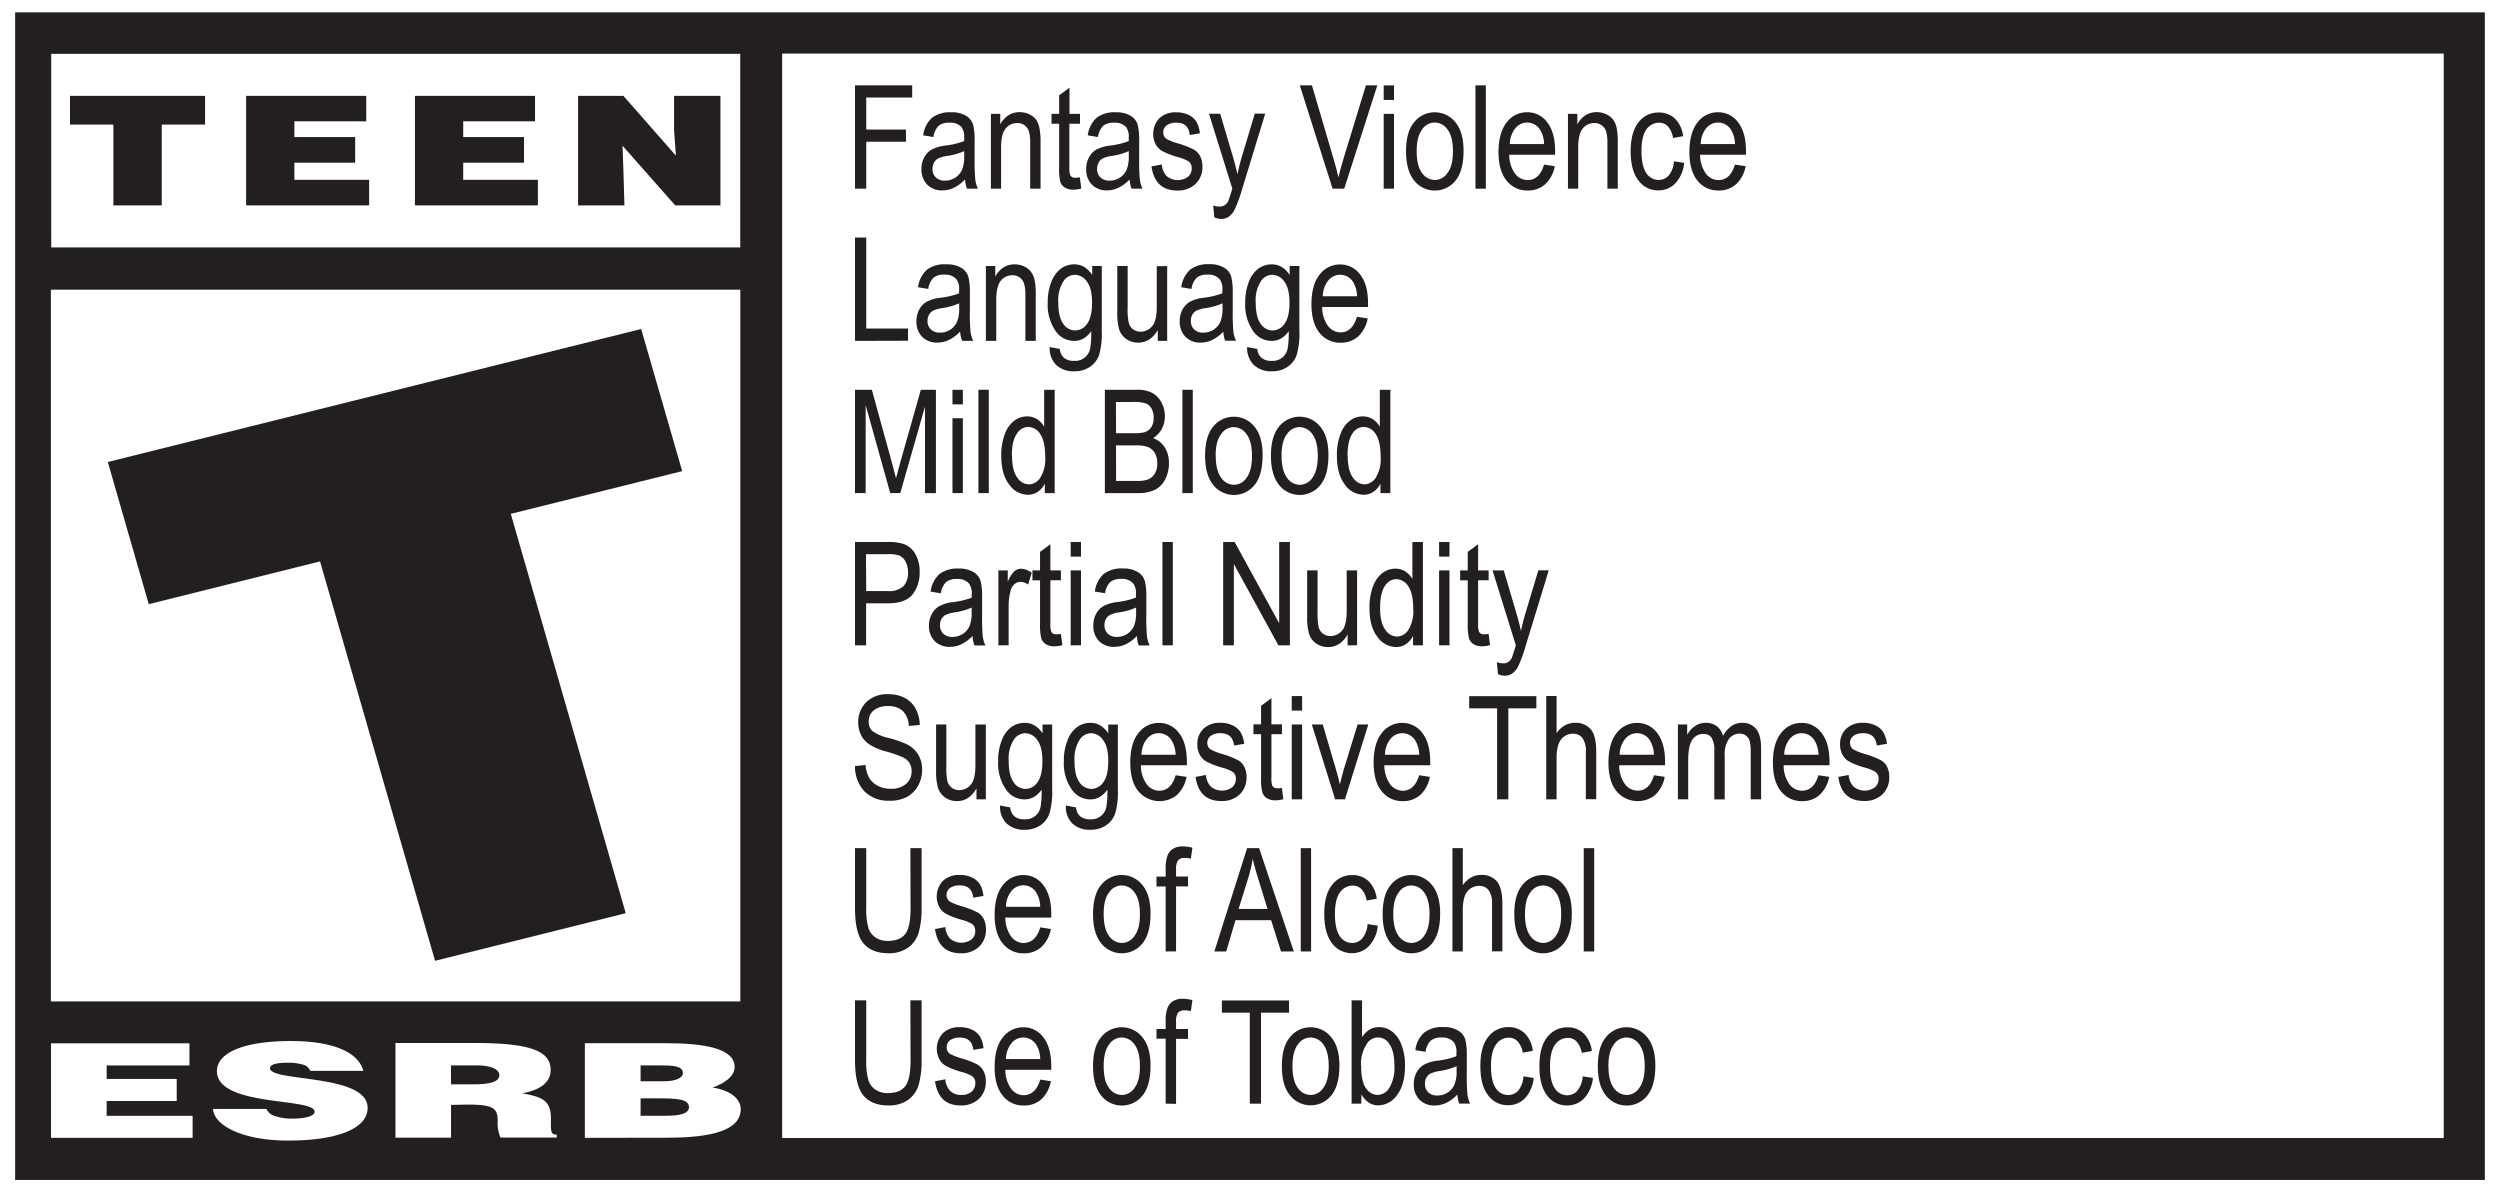 <svg id="Layer_1" data-name="Layer 1" xmlns="http://www.w3.org/2000/svg" viewBox="0 0 686.87 327.81"><rect x="0" y="0" width="686.87" height="327.81" fill="#808080" stroke="none"/><defs><style>.cls-1{fill:#fff;}.cls-2{fill:#231f20;}</style></defs><title>la-mulana</title><polygon class="cls-1" points="686.43 0 682.49 0 3.95 0 0 0 0 3.52 0 324.31 0 327.81 3.95 327.81 686.87 327.81 686.87 0 686.43 0"/><path class="cls-2" d="M682.7,3.68V324.47H4.16V3.68H682.7" transform="translate(0 -0.28)"/><rect class="cls-1" x="14.07" y="14.79" width="189.31" height="53.19"/><rect class="cls-1" x="13.98" y="79.59" width="189.42" height="195.55"/><polygon class="cls-1" points="14.02 312.62 14.02 286.65 52.05 286.65 52.05 292.73 29.3 292.73 29.3 296.44 48.55 296.44 48.55 302.5 29.3 302.5 29.3 306.57 52.92 306.57 52.92 312.62 14.02 312.62"/><path class="cls-1" d="M85.24,294.49a2.87,2.87,0,0,0-2.2-1.75,13.93,13.93,0,0,0-4-.48c-3.35,0-4.85.55-4.85,1.51,0,3.85,26.81,1.44,26.81,10.88,0,6-9,9-21.82,9-12.3,0-20.33-4-20.65-8.69H73.2a3.66,3.66,0,0,0,2.53,2,13.84,13.84,0,0,0,4.35.66c3.82,0,6.36-.68,6.36-1.91,0-3.93-26.84-1.23-26.84-11.13,0-5.52,8.55-8.28,20.22-8.28,12.93,0,18.83,3.67,20,8.2Z" transform="translate(0 -0.28)"/><path class="cls-1" d="M123.92,298.2h6c4.72,0,7.26-.69,7.26-2.48S134.61,293,131,293h-7.11Zm0,5.65v9H108.65v-26h22c15.51,0,20.64,2.37,20.64,7.42,0,3-2.39,5.49-7.83,6.37,4.92,1,7.9,1.6,7.9,6.84,0,3.37-.2,4.54,1.61,4.54v.79H137.5a10,10,0,0,1-.76-4.53c0-3.41-1-4.52-8.16-4.52Z" transform="translate(0 -0.28)"/><path class="cls-1" d="M176,293v4.35h6.37c3,0,5.25-.78,5.25-2.27,0-2-3-2.08-6.23-2.08Zm0,9.05v4.79h6.66c3.79,0,6.63-.45,6.63-2.38,0-2.27-3.55-2.41-8.43-2.41ZM160.69,312.9v-26H183c10.49,0,18.84,1.41,18.84,6.55,0,2.68-3.12,4.62-6.08,5.63,5,.73,7.75,3.17,7.75,5.95,0,5.79-7.95,7.83-20.08,7.83Z" transform="translate(0 -0.28)"/><rect class="cls-1" x="214.9" y="14.72" width="456.51" height="297.95"/><polygon class="cls-2" points="29.62 126.93 176.16 90.39 187.43 129.44 140.34 141.18 171.92 250.9 119.53 263.98 87.93 154.24 40.87 165.99 29.62 126.93"/><polygon class="cls-2" points="158.83 26.34 171.28 26.34 185.71 42.77 185.2 35.91 185.2 26.34 197.94 26.34 197.94 56.43 185.51 56.43 171.04 40.04 171.29 47.14 171.56 56.43 158.83 56.43 158.83 26.34"/><polygon class="cls-2" points="114 26.34 147 26.34 147 33.33 127.27 33.33 127.27 37.66 143.97 37.66 143.97 44.7 127.27 44.7 127.27 49.4 147.78 49.4 147.78 56.43 114 56.43 114 26.34"/><polygon class="cls-2" points="67.62 26.34 100.63 26.34 100.63 33.33 80.88 33.33 80.88 37.66 97.58 37.66 97.58 44.7 80.88 44.7 80.88 49.4 101.42 49.4 101.42 56.43 67.62 56.43 67.62 26.34"/><polygon class="cls-2" points="19.23 26.34 56.34 26.34 56.34 34.23 44.44 34.23 44.44 56.43 31.15 56.43 31.15 34.23 19.23 34.23 19.23 26.34"/><path class="cls-2" d="M234.91,52.12V23.73h15.71v3.35H238v8.79h10.92v3.35H238v12.9Z" transform="translate(0 -0.28)"/><path class="cls-2" d="M265.14,49.59a10.59,10.59,0,0,1-3,2.24,7.17,7.17,0,0,1-3.21.76A5.65,5.65,0,0,1,254.74,51a5.86,5.86,0,0,1-1.57-4.28,6.61,6.61,0,0,1,.74-3.16,5.55,5.55,0,0,1,2-2.15,10.9,10.9,0,0,1,3.88-1.14,21.66,21.66,0,0,0,5.11-1.22l0-.89a4.42,4.42,0,0,0-.76-3A4.07,4.07,0,0,0,260.9,34a4.57,4.57,0,0,0-3,.82,5.44,5.44,0,0,0-1.45,3.11l-2.81-.47a7.83,7.83,0,0,1,2.43-4.82,8.08,8.08,0,0,1,5.24-1.51,7.46,7.46,0,0,1,4.16,1,4.3,4.3,0,0,1,1.91,2.47,17.76,17.76,0,0,1,.4,4.3V43.5a60.46,60.46,0,0,0,.18,6.15,9.07,9.07,0,0,0,.72,2.47h-3A8.81,8.81,0,0,1,265.14,49.59Zm-.23-7.79a17.9,17.9,0,0,1-4.67,1.32,8.43,8.43,0,0,0-2.52.71A2.78,2.78,0,0,0,256.61,45a3.46,3.46,0,0,0-.4,1.67,3.14,3.14,0,0,0,.92,2.36,3.47,3.47,0,0,0,2.51.88,5.07,5.07,0,0,0,2.78-.8,4.86,4.86,0,0,0,1.87-2.12,9.47,9.47,0,0,0,.62-3.86Z" transform="translate(0 -0.28)"/><path class="cls-2" d="M272.25,52.12V31.56h2.57v2.9a6.65,6.65,0,0,1,2.28-2.53,5.67,5.67,0,0,1,3.08-.84,5.82,5.82,0,0,1,2.5.54A5,5,0,0,1,284.54,33a5.62,5.62,0,0,1,1,2.24,18.71,18.71,0,0,1,.35,4.22V52.12h-2.85V39.6a10.67,10.67,0,0,0-.38-3.32,3.37,3.37,0,0,0-1.21-1.61,3.22,3.22,0,0,0-1.91-.58,4,4,0,0,0-3.27,1.54c-.82,1-1.22,2.77-1.22,5.25V52.12Z" transform="translate(0 -0.28)"/><path class="cls-2" d="M296.69,49l.38,3.08a8.24,8.24,0,0,1-2.13.31,4.31,4.31,0,0,1-2.4-.59,3,3,0,0,1-1.24-1.61A15.57,15.57,0,0,1,291,46.1V34.27h-2.1V31.56H291v-5.1l2.84-2.09v7.19h2.89v2.71H293.8v12a5.86,5.86,0,0,0,.25,2.15,1.42,1.42,0,0,0,1.38.7A6.84,6.84,0,0,0,296.69,49Z" transform="translate(0 -0.28)"/><path class="cls-2" d="M310.36,49.59a10.74,10.74,0,0,1-3,2.24,7.18,7.18,0,0,1-3.22.76A5.65,5.65,0,0,1,300,51a5.82,5.82,0,0,1-1.57-4.28,6.61,6.61,0,0,1,.74-3.16,5.55,5.55,0,0,1,2-2.15A10.83,10.83,0,0,1,305,40.27a21.77,21.77,0,0,0,5.12-1.22l0-.89a4.48,4.48,0,0,0-.76-3A4.07,4.07,0,0,0,306.12,34a4.55,4.55,0,0,0-3,.82,5.44,5.44,0,0,0-1.46,3.11l-2.8-.47a7.88,7.88,0,0,1,2.42-4.82,8.1,8.1,0,0,1,5.24-1.51,7.48,7.48,0,0,1,4.17,1,4.28,4.28,0,0,1,1.9,2.47,17.26,17.26,0,0,1,.4,4.3V43.5a60.46,60.46,0,0,0,.18,6.15,9.46,9.46,0,0,0,.73,2.47h-3A8.49,8.49,0,0,1,310.36,49.59Zm-.23-7.79a17.9,17.9,0,0,1-4.67,1.32,8.43,8.43,0,0,0-2.52.71A2.66,2.66,0,0,0,301.83,45a3.36,3.36,0,0,0-.4,1.67,3.17,3.17,0,0,0,.91,2.36,3.51,3.51,0,0,0,2.52.88,5.09,5.09,0,0,0,2.78-.8,5,5,0,0,0,1.87-2.12,9.47,9.47,0,0,0,.62-3.86Z" transform="translate(0 -0.28)"/><path class="cls-2" d="M316.36,46l2.85-.54a5.07,5.07,0,0,0,1.37,3.24,4.81,4.81,0,0,0,5.84.14,3,3,0,0,0,1-2.33,2.26,2.26,0,0,0-.87-1.9,10.81,10.81,0,0,0-2.91-1.16,21.91,21.91,0,0,1-4.45-1.74,4.88,4.88,0,0,1-1.74-1.92,6.3,6.3,0,0,1,1.06-7,6.38,6.38,0,0,1,4.67-1.65,7.63,7.63,0,0,1,3.3.68,5.26,5.26,0,0,1,2.18,1.82,7.91,7.91,0,0,1,1,3.27l-2.78.47Q326.55,34,323.28,34a4.28,4.28,0,0,0-2.77.74,2.33,2.33,0,0,0-.91,1.9,2.11,2.11,0,0,0,.87,1.79,15.23,15.23,0,0,0,3.1,1.24,23.59,23.59,0,0,1,4.59,1.79,4.49,4.49,0,0,1,1.62,1.83,6,6,0,0,1,.58,2.74,6.33,6.33,0,0,1-1.87,4.77,7,7,0,0,1-5.1,1.83Q317.33,52.59,316.36,46Z" transform="translate(0 -0.28)"/><path class="cls-2" d="M333.64,60l-.31-3.27a5.25,5.25,0,0,0,1.63.31,2.72,2.72,0,0,0,1.49-.37,2.65,2.65,0,0,0,1-1.14c.1-.18.47-1.32,1.13-3.42l-6.42-20.59h3.08l3.53,11.9c.44,1.48.84,3.07,1.22,4.76.32-1.6.71-3.16,1.16-4.68l3.6-12h2.87l-6.4,20.91a36.29,36.29,0,0,1-2,5.43,5.11,5.11,0,0,1-1.65,2,3.7,3.7,0,0,1-2.08.6A4.77,4.77,0,0,1,333.64,60Z" transform="translate(0 -0.28)"/><path class="cls-2" d="M366.12,52.12l-9-28.39h3.33l6.07,20.63c.46,1.6.87,3.15,1.22,4.64.36-1.56.77-3.11,1.24-4.64l6.3-20.63h3.14l-9.1,28.39Z" transform="translate(0 -0.28)"/><path class="cls-2" d="M380.17,27.74v-4H383v4Zm0,24.38V31.56H383V52.12Z" transform="translate(0 -0.28)"/><path class="cls-2" d="M386.31,41.84c0-3.55.74-6.23,2.24-8a7.23,7.23,0,0,1,11.29,0q2.27,2.72,2.27,7.83,0,5.53-2.23,8.25a7.26,7.26,0,0,1-11.32,0C387.06,48.05,386.31,45.38,386.31,41.84Zm2.92,0c0,2.66.49,4.64,1.45,5.94a4.36,4.36,0,0,0,3.61,1.95,4.18,4.18,0,0,0,3.45-2c1-1.31,1.45-3.28,1.45-5.92s-.49-4.62-1.46-5.92a4.35,4.35,0,0,0-3.6-1.95,4.18,4.18,0,0,0-3.46,2Q389.23,37.87,389.23,41.83Z" transform="translate(0 -0.28)"/><path class="cls-2" d="M405.38,52.12V23.73h2.85V52.12Z" transform="translate(0 -0.28)"/><path class="cls-2" d="M424.22,45.5l2.95.44a8.87,8.87,0,0,1-2.67,5,7,7,0,0,1-4.77,1.68,7.13,7.13,0,0,1-5.8-2.72c-1.48-1.82-2.22-4.43-2.22-7.86s.75-6.25,2.24-8.12a6.94,6.94,0,0,1,5.67-2.8,6.73,6.73,0,0,1,5.46,2.75c1.45,1.84,2.19,4.49,2.19,8l0,.93H414.66A8.83,8.83,0,0,0,416.27,48a4.34,4.34,0,0,0,3.48,1.76Q423,49.72,424.22,45.5Zm-9.39-5.64h9.41a7.89,7.89,0,0,0-1.14-4,4.17,4.17,0,0,0-6.78-.32A7.06,7.06,0,0,0,414.83,39.86Z" transform="translate(0 -0.28)"/><path class="cls-2" d="M430.79,52.12V31.56h2.57v2.9a6.65,6.65,0,0,1,2.28-2.53,5.67,5.67,0,0,1,3.08-.84,5.79,5.79,0,0,1,2.5.54A5,5,0,0,1,443.08,33a5.62,5.62,0,0,1,1.05,2.24,18.71,18.71,0,0,1,.35,4.22V52.12h-2.85V39.6a10.67,10.67,0,0,0-.38-3.32A3.27,3.27,0,0,0,440,34.67a3.17,3.17,0,0,0-1.9-.58,4,4,0,0,0-3.27,1.54c-.82,1-1.22,2.77-1.22,5.25V52.12Z" transform="translate(0 -0.28)"/><path class="cls-2" d="M459.91,44.59l2.81.44a9.36,9.36,0,0,1-2.43,5.62,6.37,6.37,0,0,1-4.67,1.94,6.64,6.64,0,0,1-5.45-2.72q-2.15-2.73-2.15-8t2.16-8a6.83,6.83,0,0,1,5.55-2.68,6.32,6.32,0,0,1,4.41,1.63,8,8,0,0,1,2.29,4.88l-2.77.5A6,6,0,0,0,458.25,35a3.25,3.25,0,0,0-2.42-1,4.2,4.2,0,0,0-3.5,1.87Q451,37.69,451,41.76t1.32,6.08a4,4,0,0,0,3.4,1.88,3.65,3.65,0,0,0,2.78-1.25A6.72,6.72,0,0,0,459.91,44.59Z" transform="translate(0 -0.28)"/><path class="cls-2" d="M476.66,45.5l2.95.44a8.87,8.87,0,0,1-2.67,5,7,7,0,0,1-4.77,1.68,7.13,7.13,0,0,1-5.8-2.72c-1.48-1.82-2.21-4.43-2.21-7.86s.74-6.25,2.23-8.12a6.94,6.94,0,0,1,5.67-2.8,6.73,6.73,0,0,1,5.46,2.75c1.45,1.84,2.19,4.49,2.19,8l0,.93H467.1A8.83,8.83,0,0,0,468.71,48a4.34,4.34,0,0,0,3.48,1.76Q475.42,49.72,476.66,45.5Zm-9.39-5.64h9.41a7.79,7.79,0,0,0-1.14-4,4.17,4.17,0,0,0-6.78-.32A7.06,7.06,0,0,0,467.27,39.86Z" transform="translate(0 -0.28)"/><path class="cls-2" d="M234.91,93.94V65.55H238v25h11.47v3.35Z" transform="translate(0 -0.28)"/><path class="cls-2" d="M263.77,91.4a10.49,10.49,0,0,1-3,2.25,7.28,7.28,0,0,1-3.21.76,5.62,5.62,0,0,1-4.2-1.59,5.82,5.82,0,0,1-1.57-4.28,6.61,6.61,0,0,1,.74-3.16,5.55,5.55,0,0,1,2-2.15,10.38,10.38,0,0,1,3.87-1.14,21.53,21.53,0,0,0,5.11-1.22l0-.89a4.49,4.49,0,0,0-.75-3,4.07,4.07,0,0,0-3.27-1.24,4.6,4.6,0,0,0-3,.82,5.47,5.47,0,0,0-1.45,3.11l-2.81-.47a7.76,7.76,0,0,1,2.44-4.82A8,8,0,0,1,260,72.91a7.48,7.48,0,0,1,4.17,1,4.25,4.25,0,0,1,1.9,2.47,17.26,17.26,0,0,1,.4,4.3v4.64a56.36,56.36,0,0,0,.19,6.15,9.07,9.07,0,0,0,.72,2.47h-3A8.49,8.49,0,0,1,263.77,91.4Zm-.24-7.78a18.21,18.21,0,0,1-4.66,1.32,8.81,8.81,0,0,0-2.52.7,2.75,2.75,0,0,0-1.11,1.13,3.36,3.36,0,0,0-.4,1.67,3.1,3.1,0,0,0,.91,2.35,3.47,3.47,0,0,0,2.52.88,5.07,5.07,0,0,0,4.65-2.91,9.49,9.49,0,0,0,.61-3.86Z" transform="translate(0 -0.28)"/><path class="cls-2" d="M270.87,93.94V73.37h2.58v2.91a6.63,6.63,0,0,1,2.27-2.53,5.7,5.7,0,0,1,3.09-.84,6,6,0,0,1,2.5.53,5.09,5.09,0,0,1,1.85,1.4,5.79,5.79,0,0,1,1.06,2.23,18.84,18.84,0,0,1,.35,4.22V93.94h-2.85V81.42a10.31,10.31,0,0,0-.39-3.32,3.38,3.38,0,0,0-1.21-1.62,3.26,3.26,0,0,0-1.91-.57,4,4,0,0,0-3.27,1.53c-.81,1-1.22,2.78-1.22,5.26V93.94Z" transform="translate(0 -0.28)"/><path class="cls-2" d="M288.4,95.64l2.79.51a3.63,3.63,0,0,0,1.16,2.46,4.06,4.06,0,0,0,2.69.81,4.17,4.17,0,0,0,4.51-3.58,25.12,25.12,0,0,0,.26-4.57,6.71,6.71,0,0,1-2.1,2,5,5,0,0,1-2.57.67,6.1,6.1,0,0,1-5-2.56,12.53,12.53,0,0,1-2.28-7.88,15.33,15.33,0,0,1,1-5.79,8.12,8.12,0,0,1,2.65-3.64,6.21,6.21,0,0,1,3.67-1.16,5.21,5.21,0,0,1,2.72.73,6.9,6.9,0,0,1,2.18,2.19V73.37h2.63V91.15a21.1,21.1,0,0,1-.77,6.77,6.58,6.58,0,0,1-2.54,3.19,7.43,7.43,0,0,1-4.24,1.18,6.82,6.82,0,0,1-5-1.77A6.42,6.42,0,0,1,288.4,95.64Zm2.36-12.35c0,2.7.45,4.68,1.34,5.92a3.94,3.94,0,0,0,3.28,1.86,4,4,0,0,0,3.3-1.82c.9-1.22,1.36-3.15,1.36-5.81s-.47-4.51-1.4-5.77a4.11,4.11,0,0,0-3.4-1.89,3.84,3.84,0,0,0-3.13,1.89A9.67,9.67,0,0,0,290.76,83.29Z" transform="translate(0 -0.28)"/><path class="cls-2" d="M318.09,93.94v-3a7.39,7.39,0,0,1-2.33,2.61,5.78,5.78,0,0,1-6.43-.2,5.13,5.13,0,0,1-1.89-2.72,17.2,17.2,0,0,1-.47-4.49V73.37h2.85V84.78a17.57,17.57,0,0,0,.32,4.25,3.24,3.24,0,0,0,1.18,1.73,3.18,3.18,0,0,0,2,.64,4.09,4.09,0,0,0,3.37-1.68q1.13-1.45,1.13-5.33v-11h2.86V93.94Z" transform="translate(0 -0.28)"/><path class="cls-2" d="M336.11,91.4a10.45,10.45,0,0,1-3,2.25,7.28,7.28,0,0,1-3.21.76,5.62,5.62,0,0,1-4.2-1.59,5.82,5.82,0,0,1-1.57-4.28,6.61,6.61,0,0,1,.73-3.16,5.51,5.51,0,0,1,2-2.15,10.38,10.38,0,0,1,3.87-1.14,21.66,21.66,0,0,0,5.11-1.22l0-.89a4.49,4.49,0,0,0-.75-3,4.08,4.08,0,0,0-3.28-1.24,4.57,4.57,0,0,0-3,.82,5.4,5.4,0,0,0-1.45,3.11l-2.81-.47a7.8,7.8,0,0,1,2.43-4.82,8,8,0,0,1,5.24-1.51,7.42,7.42,0,0,1,4.16,1,4.23,4.23,0,0,1,1.91,2.47,17.76,17.76,0,0,1,.4,4.3v4.64a60.46,60.46,0,0,0,.18,6.15,9.1,9.1,0,0,0,.73,2.47h-3A8.79,8.79,0,0,1,336.11,91.4Zm-.23-7.78a18.18,18.18,0,0,1-4.67,1.32,8.72,8.72,0,0,0-2.51.7,2.83,2.83,0,0,0-1.12,1.13,3.46,3.46,0,0,0-.39,1.67,3.1,3.1,0,0,0,.91,2.35,3.43,3.43,0,0,0,2.51.88,5,5,0,0,0,2.78-.79,4.91,4.91,0,0,0,1.87-2.12,9.47,9.47,0,0,0,.62-3.86Z" transform="translate(0 -0.28)"/><path class="cls-2" d="M342.66,95.64l2.79.51a3.63,3.63,0,0,0,1.16,2.46,4.06,4.06,0,0,0,2.69.81,4.17,4.17,0,0,0,4.51-3.58,25.12,25.12,0,0,0,.26-4.57,6.71,6.71,0,0,1-2.1,2,5,5,0,0,1-2.57.67,6.12,6.12,0,0,1-5-2.56,12.53,12.53,0,0,1-2.28-7.88,15.13,15.13,0,0,1,1-5.79,8,8,0,0,1,2.64-3.64,6.21,6.21,0,0,1,3.67-1.16,5.21,5.21,0,0,1,2.72.73,6.9,6.9,0,0,1,2.18,2.19V73.37H357V91.15a21.1,21.1,0,0,1-.77,6.77,6.52,6.52,0,0,1-2.54,3.19,7.43,7.43,0,0,1-4.24,1.18,6.82,6.82,0,0,1-5-1.77A6.42,6.42,0,0,1,342.66,95.64ZM345,83.29c0,2.7.45,4.68,1.34,5.92a3.94,3.94,0,0,0,3.28,1.86,4,4,0,0,0,3.3-1.82c.9-1.22,1.36-3.15,1.36-5.81s-.47-4.51-1.4-5.77a4.11,4.11,0,0,0-3.4-1.89,3.84,3.84,0,0,0-3.13,1.89A9.67,9.67,0,0,0,345,83.29Z" transform="translate(0 -0.28)"/><path class="cls-2" d="M372.83,87.32l2.94.44a8.9,8.9,0,0,1-2.66,5,7,7,0,0,1-4.77,1.68,7.13,7.13,0,0,1-5.8-2.72q-2.22-2.73-2.22-7.86,0-5.33,2.24-8.12a6.94,6.94,0,0,1,5.66-2.8,6.73,6.73,0,0,1,5.46,2.75c1.46,1.83,2.19,4.49,2.19,8l0,.93H363.26a9,9,0,0,0,1.61,5.23,4.37,4.37,0,0,0,3.49,1.76Q371.57,91.54,372.83,87.32Zm-9.39-5.64h9.41a7.89,7.89,0,0,0-1.14-4,4.17,4.17,0,0,0-6.78-.32A7.06,7.06,0,0,0,363.44,81.68Z" transform="translate(0 -0.28)"/><path class="cls-2" d="M234.91,135.76V107.37h4.63l5.53,20.1,1.11,4.2c.27-1,.68-2.56,1.23-4.55L253,107.37h4.14v28.39h-3V112l-6.79,23.75h-2.76l-6.75-24.15v24.15Z" transform="translate(0 -0.28)"/><path class="cls-2" d="M261.69,111.38v-4h2.85v4Zm0,24.38V115.19h2.85v20.57Z" transform="translate(0 -0.28)"/><path class="cls-2" d="M268.82,135.76V107.37h2.85v28.39Z" transform="translate(0 -0.28)"/><path class="cls-2" d="M287.06,135.76v-2.6a5.8,5.8,0,0,1-2,2.28,4.78,4.78,0,0,1-2.63.78,6.38,6.38,0,0,1-5.16-2.82c-1.46-1.87-2.18-4.52-2.18-7.92a16.31,16.31,0,0,1,1-6,8.05,8.05,0,0,1,2.58-3.62,5.94,5.94,0,0,1,3.59-1.18,5,5,0,0,1,2.62.74,6,6,0,0,1,2,2.09V107.37h2.89v28.39Zm-9-10.27q0,4,1.39,5.93a3.94,3.94,0,0,0,3.22,1.94,3.84,3.84,0,0,0,3.16-1.86,9.64,9.64,0,0,0,1.34-5.62q0-4.32-1.34-6.3a4,4,0,0,0-3.37-2,3.73,3.73,0,0,0-3.1,1.91Q278,121.41,278,125.49Z" transform="translate(0 -0.28)"/><path class="cls-2" d="M303.56,135.76V107.37h8.75a9,9,0,0,1,4.2.82,6.29,6.29,0,0,1,2.54,2.57,7.64,7.64,0,0,1,1,3.85,7.24,7.24,0,0,1-.85,3.52,6.74,6.74,0,0,1-2.4,2.52,6.29,6.29,0,0,1,3.19,2.5,7.79,7.79,0,0,1,1.17,4.37,9.41,9.41,0,0,1-1.06,4.53,6.48,6.48,0,0,1-2.82,2.83,10.93,10.93,0,0,1-4.84.88Zm3.08-16.46h5a10.28,10.28,0,0,0,2.82-.27,3.51,3.51,0,0,0,1.85-1.37,4.51,4.51,0,0,0,.65-2.6,5.06,5.06,0,0,0-.59-2.55,3.11,3.11,0,0,0-1.57-1.4,10.78,10.78,0,0,0-3.52-.39h-4.68Zm0,13.11h5.8a8.51,8.51,0,0,0,2.83-.35,3.92,3.92,0,0,0,2-1.65,5.58,5.58,0,0,0,.69-2.9,5.24,5.24,0,0,0-.66-2.72,4,4,0,0,0-1.77-1.63,9,9,0,0,0-3.51-.51h-5.39Z" transform="translate(0 -0.28)"/><path class="cls-2" d="M324.86,135.76V107.37h2.85v28.39Z" transform="translate(0 -0.28)"/><path class="cls-2" d="M331.1,125.48c0-3.55.75-6.23,2.23-8a7.26,7.26,0,0,1,11.31,0c1.51,1.81,2.26,4.41,2.26,7.82q0,5.55-2.23,8.25a7.25,7.25,0,0,1-11.31,0C331.85,131.69,331.1,129,331.1,125.48Zm2.92,0q0,4,1.46,6a4.33,4.33,0,0,0,3.6,2,4.23,4.23,0,0,0,3.46-2q1.44-2,1.44-5.93c0-2.64-.49-4.62-1.46-5.92a4.33,4.33,0,0,0-3.6-2,4.21,4.21,0,0,0-3.46,2Q334,121.52,334,125.46Z" transform="translate(0 -0.28)"/><path class="cls-2" d="M349.19,125.48q0-5.33,2.23-8a7.24,7.24,0,0,1,11.3,0c1.51,1.81,2.27,4.41,2.27,7.82q0,5.55-2.23,8.25a7.26,7.26,0,0,1-11.32,0C349.94,131.69,349.19,129,349.19,125.48Zm2.92,0q0,4,1.45,6a4.35,4.35,0,0,0,3.6,2,4.21,4.21,0,0,0,3.46-2q1.44-2,1.44-5.93c0-2.64-.48-4.62-1.45-5.92a4.35,4.35,0,0,0-3.6-2,4.22,4.22,0,0,0-3.47,2Q352.11,121.52,352.11,125.46Z" transform="translate(0 -0.28)"/><path class="cls-2" d="M379.28,135.76v-2.6a5.82,5.82,0,0,1-2,2.28,4.78,4.78,0,0,1-2.63.78,6.38,6.38,0,0,1-5.16-2.82c-1.45-1.87-2.18-4.52-2.18-7.92a16.08,16.08,0,0,1,1-6,7.91,7.91,0,0,1,2.58-3.62,5.9,5.9,0,0,1,3.59-1.18,5,5,0,0,1,2.62.74,6,6,0,0,1,2,2.09V107.37H382v28.39Zm-9-10.27q0,4,1.38,5.93a4,4,0,0,0,3.23,1.94A3.85,3.85,0,0,0,378,131.5a9.65,9.65,0,0,0,1.33-5.62q0-4.32-1.33-6.3a4,4,0,0,0-3.38-2,3.74,3.74,0,0,0-3.1,1.91Q370.24,121.41,370.24,125.49Z" transform="translate(0 -0.28)"/><path class="cls-2" d="M234.91,177.58V149.19h8.78a14.3,14.3,0,0,1,4.57.54,6.16,6.16,0,0,1,3.21,2.73,9.34,9.34,0,0,1,1.2,4.9,9.63,9.63,0,0,1-1.95,6.25q-2,2.43-6.76,2.43h-6v11.54Zm3.08-14.9h6a5.77,5.77,0,0,0,4.16-1.28,5.19,5.19,0,0,0,1.32-3.88,6,6,0,0,0-.65-2.89,3.76,3.76,0,0,0-1.57-1.65,8.44,8.44,0,0,0-3.32-.44h-6Z" transform="translate(0 -0.28)"/><path class="cls-2" d="M267.2,175a11,11,0,0,1-3,2.25A7.27,7.27,0,0,1,261,178a5.62,5.62,0,0,1-4.2-1.59,5.78,5.78,0,0,1-1.57-4.27A6.61,6.61,0,0,1,256,169a5.44,5.44,0,0,1,2-2.15,10.38,10.38,0,0,1,3.87-1.14,22.17,22.17,0,0,0,5.11-1.22l0-.9a4.52,4.52,0,0,0-.75-3,4.11,4.11,0,0,0-3.28-1.24,4.57,4.57,0,0,0-3,.83,5.37,5.37,0,0,0-1.45,3.11l-2.81-.47a7.78,7.78,0,0,1,2.43-4.82,8,8,0,0,1,5.24-1.51,7.51,7.51,0,0,1,4.16,1,4.28,4.28,0,0,1,1.91,2.48,17.17,17.17,0,0,1,.4,4.29V169a60.74,60.74,0,0,0,.18,6.15,9.2,9.2,0,0,0,.73,2.47h-3A8.56,8.56,0,0,1,267.2,175Zm-.24-7.79a17.81,17.81,0,0,1-4.66,1.32,8.64,8.64,0,0,0-2.52.71,2.81,2.81,0,0,0-1.12,1.12,3.53,3.53,0,0,0-.39,1.68,3.11,3.11,0,0,0,.91,2.35,3.44,3.44,0,0,0,2.52.88,5,5,0,0,0,2.77-.79,4.91,4.91,0,0,0,1.87-2.12,9.53,9.53,0,0,0,.62-3.86Z" transform="translate(0 -0.28)"/><path class="cls-2" d="M274.3,177.58V157h2.58v3.12a8.86,8.86,0,0,1,1.81-2.88,2.76,2.76,0,0,1,1.85-.7,4.86,4.86,0,0,1,2.92,1.12l-1,3.23a3.61,3.61,0,0,0-2.07-.75,2.49,2.49,0,0,0-1.66.64,3.4,3.4,0,0,0-1.07,1.78,16.15,16.15,0,0,0-.54,4.24v10.77Z" transform="translate(0 -0.28)"/><path class="cls-2" d="M291.48,174.46l.39,3.08a8.83,8.83,0,0,1-2.13.31,4.41,4.41,0,0,1-2.41-.59,3.06,3.06,0,0,1-1.25-1.62,16.14,16.14,0,0,1-.33-4.08V159.72h-2.09V157h2.09v-5.09l2.84-2.1V157h2.89v2.71h-2.89v12a5.57,5.57,0,0,0,.26,2.15,1.4,1.4,0,0,0,1.37.69A7.65,7.65,0,0,0,291.48,174.46Z" transform="translate(0 -0.28)"/><path class="cls-2" d="M294.17,153.2v-4H297v4Zm0,24.38V157H297v20.57Z" transform="translate(0 -0.28)"/><path class="cls-2" d="M312.37,175a10.84,10.84,0,0,1-3,2.25,7.27,7.27,0,0,1-3.21.75,5.65,5.65,0,0,1-4.21-1.59,5.81,5.81,0,0,1-1.56-4.27,6.61,6.61,0,0,1,.73-3.16,5.44,5.44,0,0,1,2-2.15,10.38,10.38,0,0,1,3.87-1.14,22.17,22.17,0,0,0,5.11-1.22l0-.9a4.52,4.52,0,0,0-.75-3,4.14,4.14,0,0,0-3.28-1.24,4.57,4.57,0,0,0-3,.83,5.37,5.37,0,0,0-1.45,3.11l-2.81-.47a7.78,7.78,0,0,1,2.43-4.82,8,8,0,0,1,5.24-1.51,7.53,7.53,0,0,1,4.16,1,4.28,4.28,0,0,1,1.91,2.48,17.66,17.66,0,0,1,.4,4.29V169a60.74,60.74,0,0,0,.18,6.15,8.85,8.85,0,0,0,.73,2.47h-3A8.88,8.88,0,0,1,312.37,175Zm-.23-7.79a17.78,17.78,0,0,1-4.67,1.32,8.65,8.65,0,0,0-2.51.71,2.81,2.81,0,0,0-1.12,1.12,3.53,3.53,0,0,0-.39,1.68,3.11,3.11,0,0,0,.91,2.35,3.43,3.43,0,0,0,2.51.88,5.06,5.06,0,0,0,2.78-.79,5,5,0,0,0,1.87-2.12,9.53,9.53,0,0,0,.62-3.86Z" transform="translate(0 -0.28)"/><path class="cls-2" d="M319.38,177.58V149.19h2.85v28.39Z" transform="translate(0 -0.28)"/><path class="cls-2" d="M336.06,177.58V149.19h3.15l12.24,22.33V149.19h2.95v28.39h-3.16L339,155.24v22.34Z" transform="translate(0 -0.28)"/><path class="cls-2" d="M370.25,177.58v-3a7.28,7.28,0,0,1-2.32,2.61,5.42,5.42,0,0,1-3,.87A5.52,5.52,0,0,1,361.5,177a5.14,5.14,0,0,1-1.88-2.72,16.75,16.75,0,0,1-.48-4.5V157H362v11.4a18.47,18.47,0,0,0,.31,4.26,3.29,3.29,0,0,0,1.19,1.72,3.19,3.19,0,0,0,2,.65,4.09,4.09,0,0,0,3.37-1.68q1.13-1.46,1.13-5.33V157h2.86v20.57Z" transform="translate(0 -0.28)"/><path class="cls-2" d="M388.23,177.58V175a5.83,5.83,0,0,1-2,2.28,4.78,4.78,0,0,1-2.63.78,6.4,6.4,0,0,1-5.16-2.81c-1.46-1.89-2.18-4.52-2.18-7.93a16.31,16.31,0,0,1,1-6,8.05,8.05,0,0,1,2.58-3.62,5.94,5.94,0,0,1,3.59-1.18,5,5,0,0,1,2.62.74,6,6,0,0,1,2,2.08V149.19h2.89v28.39Zm-9.05-10.27q0,4,1.39,5.93a4,4,0,0,0,3.22,1.94,3.84,3.84,0,0,0,3.16-1.86,9.64,9.64,0,0,0,1.34-5.62q0-4.32-1.34-6.3a4,4,0,0,0-3.37-2,3.74,3.74,0,0,0-3.1,1.91Q379.18,163.23,379.18,167.31Z" transform="translate(0 -0.28)"/><path class="cls-2" d="M395.39,153.2v-4h2.85v4Zm0,24.38V157h2.85v20.57Z" transform="translate(0 -0.28)"/><path class="cls-2" d="M409,174.46l.38,3.08a8.76,8.76,0,0,1-2.13.31,4.4,4.4,0,0,1-2.4-.59,3.06,3.06,0,0,1-1.25-1.62,16,16,0,0,1-.34-4.08V159.72h-2.09V157h2.09v-5.09l2.85-2.1V157H409v2.71h-2.89v12a5.64,5.64,0,0,0,.25,2.15,1.42,1.42,0,0,0,1.38.69A7.65,7.65,0,0,0,409,174.46Z" transform="translate(0 -0.28)"/><path class="cls-2" d="M411.56,185.5l-.31-3.28a5.3,5.3,0,0,0,1.63.31,2.47,2.47,0,0,0,2.48-1.51c.09-.18.46-1.32,1.12-3.41L410.07,157h3.08l3.52,11.9c.44,1.49.85,3.07,1.22,4.77.33-1.6.71-3.17,1.16-4.69l3.61-12h2.86l-6.4,20.92a36.61,36.61,0,0,1-2,5.43,5.24,5.24,0,0,1-1.65,2,3.76,3.76,0,0,1-2.09.6A5,5,0,0,1,411.56,185.5Z" transform="translate(0 -0.28)"/><path class="cls-2" d="M234.91,210.76l2.91-.31a8.37,8.37,0,0,0,1.05,3.65,6,6,0,0,0,2.36,2.1,7.36,7.36,0,0,0,3.44.79,6.24,6.24,0,0,0,4.28-1.34,4.45,4.45,0,0,0,1.51-3.49,4,4,0,0,0-2.21-3.73,32.81,32.81,0,0,0-4.82-1.69,16.55,16.55,0,0,1-4.68-2,6.8,6.8,0,0,1-2.17-2.5,7.45,7.45,0,0,1-.78-3.44A7.55,7.55,0,0,1,238,193.2a8.2,8.2,0,0,1,6-2.19,9.51,9.51,0,0,1,4.54,1,7.14,7.14,0,0,1,3,2.94,9.59,9.59,0,0,1,1.16,4.51l-3,.27a6.15,6.15,0,0,0-1.66-4.11,5.62,5.62,0,0,0-4-1.34,6,6,0,0,0-4,1.18,3.81,3.81,0,0,0-1.37,3,3.48,3.48,0,0,0,1,2.67,12.24,12.24,0,0,0,4.54,1.92,29.77,29.77,0,0,1,4.83,1.66,7.78,7.78,0,0,1,3.22,2.86,8,8,0,0,1,1.09,4.22,8.82,8.82,0,0,1-1.15,4.44,7.67,7.67,0,0,1-3.11,3.05,9.89,9.89,0,0,1-4.73,1,9.27,9.27,0,0,1-6.89-2.6A10,10,0,0,1,234.91,210.76Z" transform="translate(0 -0.28)"/><path class="cls-2" d="M268.28,219.9v-3a7.37,7.37,0,0,1-2.32,2.61,5.37,5.37,0,0,1-3,.87,5.47,5.47,0,0,1-3.4-1.07,5.16,5.16,0,0,1-1.89-2.72,16.72,16.72,0,0,1-.48-4.49V199.33H260v11.41a18.18,18.18,0,0,0,.32,4.25,3.27,3.27,0,0,0,1.18,1.72,3.21,3.21,0,0,0,2,.65,4.1,4.1,0,0,0,3.37-1.68q1.13-1.45,1.12-5.33v-11h2.87V219.9Z" transform="translate(0 -0.28)"/><path class="cls-2" d="M274.77,221.6l2.79.51a3.55,3.55,0,0,0,1.16,2.46,4.06,4.06,0,0,0,2.69.81,4.17,4.17,0,0,0,4.51-3.58,25.45,25.45,0,0,0,.25-4.57,6.54,6.54,0,0,1-2.09,2,5,5,0,0,1-2.57.68,6.1,6.1,0,0,1-5-2.56,12.53,12.53,0,0,1-2.28-7.88,15.36,15.36,0,0,1,1-5.79,8,8,0,0,1,2.64-3.64,6.25,6.25,0,0,1,3.67-1.16,5.16,5.16,0,0,1,2.72.73,6.7,6.7,0,0,1,2.18,2.19v-2.46h2.64v17.78a20.75,20.75,0,0,1-.78,6.77,6.5,6.5,0,0,1-2.53,3.19,7.51,7.51,0,0,1-4.24,1.17,6.8,6.8,0,0,1-5-1.76A6.38,6.38,0,0,1,274.77,221.6Zm2.36-12.35c0,2.7.44,4.68,1.34,5.92a3.93,3.93,0,0,0,3.28,1.86,4,4,0,0,0,3.3-1.82c.9-1.22,1.35-3.15,1.35-5.81s-.46-4.51-1.39-5.77a4.11,4.11,0,0,0-3.4-1.9,3.82,3.82,0,0,0-3.13,1.9A9.65,9.65,0,0,0,277.13,209.25Z" transform="translate(0 -0.28)"/><path class="cls-2" d="M292.85,221.6l2.79.51a3.63,3.63,0,0,0,1.16,2.46,4.1,4.1,0,0,0,2.7.81A4.17,4.17,0,0,0,304,221.8a25.45,25.45,0,0,0,.25-4.57,6.64,6.64,0,0,1-2.09,2,5,5,0,0,1-2.58.68,6.1,6.1,0,0,1-5-2.56,12.47,12.47,0,0,1-2.29-7.88,15.36,15.36,0,0,1,1-5.79,8,8,0,0,1,2.64-3.64,6.23,6.23,0,0,1,3.67-1.16,5.21,5.21,0,0,1,2.72.73,6.8,6.8,0,0,1,2.18,2.19v-2.46h2.63v17.78a20.82,20.82,0,0,1-.77,6.77,6.52,6.52,0,0,1-2.54,3.19,7.48,7.48,0,0,1-4.24,1.17,6.77,6.77,0,0,1-5-1.76A6.38,6.38,0,0,1,292.85,221.6Zm2.37-12.35c0,2.7.44,4.68,1.33,5.92a4,4,0,0,0,3.29,1.86,4,4,0,0,0,3.29-1.82c.91-1.22,1.36-3.15,1.36-5.81s-.46-4.51-1.4-5.77a4.1,4.1,0,0,0-3.39-1.9,3.84,3.84,0,0,0-3.14,1.9A9.65,9.65,0,0,0,295.22,209.25Z" transform="translate(0 -0.28)"/><path class="cls-2" d="M323,213.28l3,.44a9,9,0,0,1-2.66,5,7.6,7.6,0,0,1-10.58-1.05q-2.22-2.71-2.22-7.85,0-5.32,2.24-8.12a6.94,6.94,0,0,1,5.67-2.8,6.73,6.73,0,0,1,5.46,2.75c1.45,1.83,2.18,4.49,2.18,7.95l0,.93H313.46a8.84,8.84,0,0,0,1.61,5.24,4.34,4.34,0,0,0,3.48,1.76C320.69,217.5,322.19,216.09,323,213.28Zm-9.39-5.64H323a7.89,7.89,0,0,0-1.14-4,4.14,4.14,0,0,0-3.5-1.92,4.19,4.19,0,0,0-3.28,1.6A7,7,0,0,0,313.63,207.64Z" transform="translate(0 -0.28)"/><path class="cls-2" d="M328.48,213.74l2.85-.54a5.12,5.12,0,0,0,1.37,3.23,4.8,4.8,0,0,0,5.85.15,3.06,3.06,0,0,0,1-2.34,2.26,2.26,0,0,0-.87-1.89,11.1,11.1,0,0,0-2.9-1.17,20.68,20.68,0,0,1-4.46-1.74,4.85,4.85,0,0,1-1.74-1.91,6,6,0,0,1-.62-2.74,5.74,5.74,0,0,1,1.68-4.28,6.44,6.44,0,0,1,4.67-1.64,7.63,7.63,0,0,1,3.3.68,5.25,5.25,0,0,1,2.18,1.81,8.16,8.16,0,0,1,1.05,3.28l-2.79.46c-.26-2.24-1.48-3.37-3.66-3.37a4.28,4.28,0,0,0-2.77.75,2.32,2.32,0,0,0-.91,1.9,2.12,2.12,0,0,0,.87,1.79,15.43,15.43,0,0,0,3.11,1.24,23.48,23.48,0,0,1,4.59,1.79,4.61,4.61,0,0,1,1.62,1.82,6.16,6.16,0,0,1,.58,2.75,6.39,6.39,0,0,1-1.87,4.77,7,7,0,0,1-5.11,1.82Q329.45,220.36,328.48,213.74Z" transform="translate(0 -0.28)"/><path class="cls-2" d="M352.21,216.78l.38,3.08a8.69,8.69,0,0,1-2.13.31,4.4,4.4,0,0,1-2.4-.59,3,3,0,0,1-1.24-1.62,15.34,15.34,0,0,1-.35-4.08V202h-2.09v-2.71h2.09v-5.09l2.85-2.09v7.18h2.89V202h-2.89v12a5.64,5.64,0,0,0,.25,2.15,1.43,1.43,0,0,0,1.38.7A7.84,7.84,0,0,0,352.21,216.78Z" transform="translate(0 -0.28)"/><path class="cls-2" d="M354.9,195.52v-4h2.85v4Zm0,24.38V199.33h2.85V219.9Z" transform="translate(0 -0.28)"/><path class="cls-2" d="M366.83,219.9l-6.41-20.57h3l3.63,12.32c.41,1.39.77,2.78,1.09,4.14.24-1.08.59-2.39,1-3.91L373,199.33h2.94l-6.42,20.57Z" transform="translate(0 -0.28)"/><path class="cls-2" d="M389.91,213.28l2.94.44a8.93,8.93,0,0,1-2.66,5,7,7,0,0,1-4.77,1.67,7.11,7.11,0,0,1-5.8-2.72q-2.22-2.71-2.22-7.85,0-5.32,2.24-8.12a6.94,6.94,0,0,1,5.66-2.8,6.73,6.73,0,0,1,5.46,2.75c1.46,1.83,2.19,4.49,2.19,7.95l0,.93H380.34a9,9,0,0,0,1.61,5.24,4.37,4.37,0,0,0,3.49,1.76Q388.65,217.5,389.91,213.28Zm-9.39-5.64h9.41a7.89,7.89,0,0,0-1.14-4,4.16,4.16,0,0,0-6.78-.32A7,7,0,0,0,380.52,207.64Z" transform="translate(0 -0.28)"/><path class="cls-2" d="M411.33,219.9v-25h-7.67v-3.35h18.45v3.35h-7.7v25Z" transform="translate(0 -0.28)"/><path class="cls-2" d="M424.83,219.9V191.51h2.84V201.7a6.89,6.89,0,0,1,2.28-2.12,5.63,5.63,0,0,1,2.8-.71,5.44,5.44,0,0,1,4.24,1.71c1.05,1.14,1.57,3.24,1.57,6.28v13h-2.85v-13a6.11,6.11,0,0,0-.95-3.83,3.21,3.21,0,0,0-2.61-1.16,4,4,0,0,0-3.17,1.49q-1.31,1.5-1.31,5.28V219.9Z" transform="translate(0 -0.28)"/><path class="cls-2" d="M454.43,213.28l2.95.44a9,9,0,0,1-2.66,5,7.6,7.6,0,0,1-10.58-1.05q-2.22-2.71-2.22-7.85,0-5.32,2.24-8.12a6.94,6.94,0,0,1,5.67-2.8,6.73,6.73,0,0,1,5.46,2.75c1.45,1.83,2.18,4.49,2.18,7.95v.93H444.87a8.84,8.84,0,0,0,1.61,5.24A4.34,4.34,0,0,0,450,217.5Q453.19,217.5,454.43,213.28ZM445,207.64h9.41a7.89,7.89,0,0,0-1.14-4,4.14,4.14,0,0,0-3.5-1.92,4.19,4.19,0,0,0-3.28,1.6A7,7,0,0,0,445,207.64Z" transform="translate(0 -0.28)"/><path class="cls-2" d="M461,219.9V199.33h2.55v2.87a6.43,6.43,0,0,1,2.19-2.46,5.23,5.23,0,0,1,2.92-.87,4.91,4.91,0,0,1,3,.91,5,5,0,0,1,1.74,2.67,7.92,7.92,0,0,1,2.33-2.69,5.07,5.07,0,0,1,2.9-.89,4.78,4.78,0,0,1,3.83,1.64q1.39,1.65,1.4,5.27V219.9H481v-13a10.75,10.75,0,0,0-.32-3.13,2.78,2.78,0,0,0-2.66-1.93,3.71,3.71,0,0,0-3,1.46,7.46,7.46,0,0,0-1.16,4.61v12H471V206.52a6.23,6.23,0,0,0-.78-3.6,2.57,2.57,0,0,0-2.16-1,3.6,3.6,0,0,0-3.09,1.58c-.76,1.05-1.14,3-1.14,5.76V219.9Z" transform="translate(0 -0.28)"/><path class="cls-2" d="M499.61,213.28l2.95.44a8.94,8.94,0,0,1-2.67,5,7,7,0,0,1-4.77,1.67,7.11,7.11,0,0,1-5.8-2.72q-2.22-2.71-2.22-7.85,0-5.32,2.24-8.12a6.94,6.94,0,0,1,5.66-2.8,6.7,6.7,0,0,1,5.46,2.75c1.46,1.83,2.19,4.49,2.19,7.95l0,.93H490.05a8.91,8.91,0,0,0,1.6,5.24,4.37,4.37,0,0,0,3.49,1.76Q498.35,217.5,499.61,213.28Zm-9.39-5.64h9.41a7.89,7.89,0,0,0-1.14-4,4.16,4.16,0,0,0-6.78-.32A7,7,0,0,0,490.22,207.64Z" transform="translate(0 -0.28)"/><path class="cls-2" d="M505.07,213.74l2.85-.54a5.12,5.12,0,0,0,1.37,3.23,4.8,4.8,0,0,0,5.85.15,3.06,3.06,0,0,0,1-2.34,2.26,2.26,0,0,0-.87-1.89,11.06,11.06,0,0,0-2.91-1.17,20.76,20.76,0,0,1-4.45-1.74,4.85,4.85,0,0,1-1.74-1.91,6,6,0,0,1-.62-2.74,5.74,5.74,0,0,1,1.68-4.28,6.44,6.44,0,0,1,4.67-1.64,7.63,7.63,0,0,1,3.3.68,5.25,5.25,0,0,1,2.18,1.81,8.16,8.16,0,0,1,1.05,3.28l-2.79.46c-.26-2.24-1.48-3.37-3.66-3.37a4.28,4.28,0,0,0-2.77.75,2.32,2.32,0,0,0-.91,1.9,2.12,2.12,0,0,0,.87,1.79,15.16,15.16,0,0,0,3.11,1.24,23,23,0,0,1,4.58,1.79A4.56,4.56,0,0,1,518.5,211a6.16,6.16,0,0,1,.57,2.75,6.35,6.35,0,0,1-1.87,4.77,7,7,0,0,1-5.1,1.82Q506,220.36,505.07,213.74Z" transform="translate(0 -0.28)"/><path class="cls-2" d="M250.13,233.31h3.08v16.4a24,24,0,0,1-.8,6.77,7.81,7.81,0,0,1-2.92,4.17,9,9,0,0,1-5.39,1.53q-4.6,0-6.89-2.75c-1.53-1.84-2.3-5.07-2.3-9.72v-16.4H238v16.38a18.62,18.62,0,0,0,.6,5.58,5,5,0,0,0,2,2.62,5.91,5.91,0,0,0,3.32.9q3.28,0,4.77-1.86t1.48-7.24Z" transform="translate(0 -0.28)"/><path class="cls-2" d="M256.89,255.54l2.85-.55a5.08,5.08,0,0,0,1.37,3.24,4.83,4.83,0,0,0,5.84.15,3,3,0,0,0,1-2.34,2.29,2.29,0,0,0-.87-1.9,11.16,11.16,0,0,0-2.91-1.16,21.91,21.91,0,0,1-4.45-1.74,4.88,4.88,0,0,1-1.74-1.92,6.3,6.3,0,0,1,1.06-7,6.38,6.38,0,0,1,4.67-1.65,7.63,7.63,0,0,1,3.3.68,5.26,5.26,0,0,1,2.18,1.82,7.91,7.91,0,0,1,1,3.28l-2.78.46q-.39-3.37-3.66-3.37a4.34,4.34,0,0,0-2.77.74,2.35,2.35,0,0,0-.91,1.91A2.13,2.13,0,0,0,261,248a15.46,15.46,0,0,0,3.1,1.23,23.59,23.59,0,0,1,4.59,1.79,4.59,4.59,0,0,1,1.63,1.83,6.12,6.12,0,0,1,.57,2.74,6.36,6.36,0,0,1-1.86,4.77,7,7,0,0,1-5.11,1.83Q257.86,262.16,256.89,255.54Z" transform="translate(0 -0.28)"/><path class="cls-2" d="M285.79,255.07l2.94.45a8.93,8.93,0,0,1-2.66,5,7,7,0,0,1-4.78,1.68,7.13,7.13,0,0,1-5.8-2.72c-1.48-1.82-2.22-4.43-2.22-7.85s.75-6.26,2.24-8.13a7,7,0,0,1,5.67-2.8,6.73,6.73,0,0,1,5.46,2.75c1.45,1.84,2.19,4.49,2.19,8l0,.93H276.22a8.8,8.8,0,0,0,1.61,5.23,4.31,4.31,0,0,0,3.48,1.76C283.46,259.29,285,257.89,285.79,255.07Zm-9.4-5.64h9.41a7.72,7.72,0,0,0-1.14-4,4.16,4.16,0,0,0-6.78-.32A7,7,0,0,0,276.39,249.43Z" transform="translate(0 -0.28)"/><path class="cls-2" d="M300.31,251.41c0-3.55.75-6.23,2.23-8a7.23,7.23,0,0,1,11.3,0c1.52,1.8,2.27,4.41,2.27,7.82q0,5.54-2.23,8.25a7.25,7.25,0,0,1-11.31,0C301.06,257.62,300.31,255,300.31,251.41Zm2.92,0q0,4,1.46,6a4.32,4.32,0,0,0,3.6,1.94,4.18,4.18,0,0,0,3.45-2c1-1.31,1.45-3.28,1.45-5.92s-.49-4.62-1.46-5.92a4.34,4.34,0,0,0-3.6-1.95,4.18,4.18,0,0,0-3.46,2C303.71,246.8,303.23,248.76,303.23,251.4Z" transform="translate(0 -0.28)"/><path class="cls-2" d="M320.27,261.69V243.84h-2.53v-2.71h2.53v-2.19a9.85,9.85,0,0,1,.51-3.63,3.81,3.81,0,0,1,1.54-1.85,4.88,4.88,0,0,1,2.61-.64,11.24,11.24,0,0,1,2.68.37l-.42,3a8,8,0,0,0-1.69-.19,2.24,2.24,0,0,0-1.83.67,4.15,4.15,0,0,0-.55,2.54v1.9h3.29v2.71h-3.29v17.85Z" transform="translate(0 -0.28)"/><path class="cls-2" d="M333.64,261.69l9-28.38h3.3l9.53,28.38h-3.52l-2.71-8.59h-9.8l-2.53,8.59ZM340.31,250h7.94l-2.43-7.87q-1.11-3.61-1.64-5.88a41.37,41.37,0,0,1-1.28,5.42Z" transform="translate(0 -0.28)"/><path class="cls-2" d="M357.38,261.69V233.31h2.84v28.38Z" transform="translate(0 -0.28)"/><path class="cls-2" d="M375.73,254.16l2.81.45a9.35,9.35,0,0,1-2.43,5.61,6.39,6.39,0,0,1-4.67,1.94,6.67,6.67,0,0,1-5.46-2.72c-1.42-1.82-2.14-4.5-2.14-8.05s.72-6.25,2.17-8a6.78,6.78,0,0,1,5.54-2.69,6.34,6.34,0,0,1,4.41,1.63,8,8,0,0,1,2.29,4.88l-2.77.5a6,6,0,0,0-1.41-3.11,3.25,3.25,0,0,0-2.42-1,4.22,4.22,0,0,0-3.5,1.87q-1.38,1.88-1.38,5.94t1.33,6.07a4,4,0,0,0,3.39,1.88,3.6,3.6,0,0,0,2.78-1.25A6.72,6.72,0,0,0,375.73,254.16Z" transform="translate(0 -0.28)"/><path class="cls-2" d="M379.88,251.41c0-3.55.74-6.23,2.24-8a7.22,7.22,0,0,1,11.29,0c1.52,1.8,2.27,4.41,2.27,7.82q0,5.54-2.23,8.25a7.26,7.26,0,0,1-11.32,0C380.63,257.62,379.88,255,379.88,251.41Zm2.92,0q0,4,1.46,6a4.32,4.32,0,0,0,3.6,1.94,4.18,4.18,0,0,0,3.45-2q1.45-2,1.45-5.92t-1.46-5.92a4.33,4.33,0,0,0-3.6-1.95,4.18,4.18,0,0,0-3.46,2C383.28,246.8,382.8,248.76,382.8,251.4Z" transform="translate(0 -0.28)"/><path class="cls-2" d="M399.05,261.69V233.31h2.85v10.18a7.07,7.07,0,0,1,2.27-2.12,5.68,5.68,0,0,1,2.8-.71,5.43,5.43,0,0,1,4.25,1.72c1,1.14,1.56,3.24,1.56,6.28v13h-2.85v-13a6,6,0,0,0-.95-3.83,3.19,3.19,0,0,0-2.61-1.16,4.06,4.06,0,0,0-3.17,1.49q-1.31,1.49-1.3,5.28v11.25Z" transform="translate(0 -0.28)"/><path class="cls-2" d="M416.05,251.41q0-5.32,2.24-8a7.23,7.23,0,0,1,11.3,0q2.27,2.7,2.26,7.82,0,5.54-2.22,8.25a7.26,7.26,0,0,1-11.32,0C416.8,257.62,416.05,255,416.05,251.41Zm2.93,0q0,4,1.45,6a4.34,4.34,0,0,0,3.6,1.94,4.2,4.2,0,0,0,3.46-2q1.44-2,1.44-5.92t-1.45-5.92a4.35,4.35,0,0,0-3.6-1.95,4.19,4.19,0,0,0-3.47,2C419.46,246.8,419,248.76,419,251.4Z" transform="translate(0 -0.28)"/><path class="cls-2" d="M435.13,261.69V233.31H438v28.38Z" transform="translate(0 -0.28)"/><path class="cls-2" d="M250.13,275.12h3.08v16.41a24.08,24.08,0,0,1-.8,6.77,7.81,7.81,0,0,1-2.92,4.17A9,9,0,0,1,244.1,304q-4.6,0-6.89-2.76t-2.3-9.71V275.12H238v16.39a18.54,18.54,0,0,0,.6,5.57,5,5,0,0,0,2,2.63,5.91,5.91,0,0,0,3.32.9q3.28,0,4.77-1.86t1.48-7.24Z" transform="translate(0 -0.28)"/><path class="cls-2" d="M256.89,297.35l2.85-.54a5.08,5.08,0,0,0,1.37,3.24,4.15,4.15,0,0,0,3,1.06,4.07,4.07,0,0,0,2.86-.92,3,3,0,0,0,1-2.33,2.26,2.26,0,0,0-.87-1.9,10.81,10.81,0,0,0-2.91-1.16,21.91,21.91,0,0,1-4.45-1.74,4.88,4.88,0,0,1-1.74-1.92,6.3,6.3,0,0,1,1.06-7,6.38,6.38,0,0,1,4.67-1.65,7.63,7.63,0,0,1,3.3.68,5.26,5.26,0,0,1,2.18,1.82,7.91,7.91,0,0,1,1,3.27l-2.78.47q-.39-3.37-3.66-3.37a4.34,4.34,0,0,0-2.77.74,2.34,2.34,0,0,0-.91,1.9,2.14,2.14,0,0,0,.87,1.8,15.46,15.46,0,0,0,3.1,1.23,23.59,23.59,0,0,1,4.59,1.79,4.59,4.59,0,0,1,1.63,1.83,6.12,6.12,0,0,1,.57,2.74,6.36,6.36,0,0,1-1.86,4.77,7,7,0,0,1-5.11,1.83Q257.86,304,256.89,297.35Z" transform="translate(0 -0.28)"/><path class="cls-2" d="M285.79,296.89l2.94.45a9,9,0,0,1-2.66,5,7,7,0,0,1-4.78,1.68,7.13,7.13,0,0,1-5.8-2.72q-2.22-2.73-2.22-7.86c0-3.55.75-6.25,2.24-8.12a7,7,0,0,1,5.67-2.8,6.73,6.73,0,0,1,5.46,2.75c1.45,1.83,2.19,4.49,2.19,8l0,.93H276.22a8.83,8.83,0,0,0,1.61,5.23,4.31,4.31,0,0,0,3.48,1.76C283.46,301.11,285,299.71,285.79,296.89Zm-9.4-5.64h9.41a7.72,7.72,0,0,0-1.14-4,4.16,4.16,0,0,0-6.78-.32A7,7,0,0,0,276.39,291.25Z" transform="translate(0 -0.28)"/><path class="cls-2" d="M300.31,293.23c0-3.55.75-6.23,2.23-8a7.24,7.24,0,0,1,11.3,0c1.52,1.81,2.27,4.42,2.27,7.83q0,5.53-2.23,8.25a7.25,7.25,0,0,1-11.31,0C301.06,299.44,300.31,296.77,300.31,293.23Zm2.92,0q0,4,1.46,5.94a4.33,4.33,0,0,0,3.6,1.95,4.2,4.2,0,0,0,3.45-2c1-1.31,1.45-3.28,1.45-5.92s-.49-4.62-1.46-5.92a4.34,4.34,0,0,0-3.6-1.95,4.18,4.18,0,0,0-3.46,2Q303.23,289.26,303.23,293.22Z" transform="translate(0 -0.28)"/><path class="cls-2" d="M320.27,303.51V285.66h-2.53V283h2.53v-2.19a9.82,9.82,0,0,1,.51-3.63,3.77,3.77,0,0,1,1.54-1.85,4.88,4.88,0,0,1,2.61-.64,10.76,10.76,0,0,1,2.68.37l-.42,3a8,8,0,0,0-1.69-.19,2.27,2.27,0,0,0-1.83.66,4.21,4.21,0,0,0-.55,2.55V283h3.29v2.71h-3.29v17.85Z" transform="translate(0 -0.28)"/><path class="cls-2" d="M343.38,303.51v-25h-7.67v-3.35h18.45v3.35h-7.7v25Z" transform="translate(0 -0.28)"/><path class="cls-2" d="M352.19,293.23c0-3.55.74-6.23,2.24-8a7.23,7.23,0,0,1,11.29,0Q368,287.9,368,293q0,5.53-2.23,8.25a7.26,7.26,0,0,1-11.32,0C352.94,299.44,352.19,296.77,352.19,293.23Zm2.92,0c0,2.66.49,4.64,1.45,5.94a4.36,4.36,0,0,0,3.61,1.95,4.2,4.2,0,0,0,3.45-2q1.44-2,1.44-5.92t-1.45-5.92a4.35,4.35,0,0,0-3.6-1.95,4.21,4.21,0,0,0-3.47,2Q355.11,289.26,355.11,293.22Z" transform="translate(0 -0.28)"/><path class="cls-2" d="M374,303.51h-2.65V275.12h2.87v10.13a6.39,6.39,0,0,1,2.06-2.08,4.89,4.89,0,0,1,2.56-.69,6,6,0,0,1,3.59,1.18,8,8,0,0,1,2.59,3.59,15.49,15.49,0,0,1,1,5.83q0,5.22-2.19,8.06a6.38,6.38,0,0,1-5.12,2.84,4.73,4.73,0,0,1-2.65-.77,6.33,6.33,0,0,1-2-2.28Zm0-10.43a14.74,14.74,0,0,0,.58,4.78,5.32,5.32,0,0,0,1.65,2.42,3.72,3.72,0,0,0,2.37.83,3.86,3.86,0,0,0,3.14-2,10.56,10.56,0,0,0,1.37-5.94q0-4.05-1.32-5.94a3.6,3.6,0,0,0-6.4.09A9.91,9.91,0,0,0,373.93,293.08Z" transform="translate(0 -0.28)"/><path class="cls-2" d="M400.42,301a10.69,10.69,0,0,1-3,2.26,7.4,7.4,0,0,1-3.21.75,5.62,5.62,0,0,1-4.2-1.59,5.8,5.8,0,0,1-1.57-4.28,6.61,6.61,0,0,1,.73-3.16,5.58,5.58,0,0,1,2-2.15,10.77,10.77,0,0,1,3.87-1.14,21.66,21.66,0,0,0,5.11-1.22l0-.89a4.51,4.51,0,0,0-.75-3,4.08,4.08,0,0,0-3.28-1.24,4.57,4.57,0,0,0-3,.83,5.37,5.37,0,0,0-1.45,3.1l-2.81-.46a7.8,7.8,0,0,1,2.43-4.83,8.08,8.08,0,0,1,5.24-1.51,7.42,7.42,0,0,1,4.16,1,4.26,4.26,0,0,1,1.91,2.47,17.26,17.26,0,0,1,.4,4.3v4.64a60.85,60.85,0,0,0,.18,6.16,9.51,9.51,0,0,0,.73,2.46h-3A8.79,8.79,0,0,1,400.42,301Zm-.23-7.78a17.81,17.81,0,0,1-4.66,1.32,9.15,9.15,0,0,0-2.52.7,2.9,2.9,0,0,0-1.12,1.13,3.46,3.46,0,0,0-.39,1.67,3.1,3.1,0,0,0,.91,2.35,3.45,3.45,0,0,0,2.52.88,5,5,0,0,0,2.77-.79,4.86,4.86,0,0,0,1.87-2.12,9.3,9.3,0,0,0,.62-3.86Z" transform="translate(0 -0.28)"/><path class="cls-2" d="M418.57,296l2.81.45A9.47,9.47,0,0,1,419,302a6.41,6.41,0,0,1-4.68,1.94,6.65,6.65,0,0,1-5.45-2.72q-2.15-2.73-2.14-8.05c0-3.57.72-6.26,2.16-8a6.81,6.81,0,0,1,5.55-2.69,6.27,6.27,0,0,1,4.4,1.63,8,8,0,0,1,2.3,4.88l-2.77.5a5.94,5.94,0,0,0-1.42-3.11,3.24,3.24,0,0,0-2.42-1,4.18,4.18,0,0,0-3.49,1.87c-.92,1.24-1.39,3.22-1.39,5.94s.45,4.82,1.33,6.07a4,4,0,0,0,3.4,1.88,3.63,3.63,0,0,0,2.78-1.25A6.79,6.79,0,0,0,418.57,296Z" transform="translate(0 -0.28)"/><path class="cls-2" d="M434.84,296l2.8.45a9.41,9.41,0,0,1-2.42,5.61,6.41,6.41,0,0,1-4.68,1.94,6.64,6.64,0,0,1-5.45-2.72q-2.14-2.73-2.14-8.05c0-3.57.72-6.26,2.16-8a6.79,6.79,0,0,1,5.54-2.69,6.28,6.28,0,0,1,4.41,1.63,8,8,0,0,1,2.29,4.88l-2.77.5a6,6,0,0,0-1.41-3.11,3.25,3.25,0,0,0-2.42-1,4.2,4.2,0,0,0-3.5,1.87q-1.38,1.86-1.38,5.94c0,2.79.44,4.82,1.33,6.07a4,4,0,0,0,3.4,1.88,3.6,3.6,0,0,0,2.77-1.25A6.79,6.79,0,0,0,434.84,296Z" transform="translate(0 -0.28)"/><path class="cls-2" d="M439,293.23q0-5.33,2.24-8a7.24,7.24,0,0,1,11.3,0q2.26,2.71,2.26,7.83,0,5.53-2.22,8.25a7.26,7.26,0,0,1-11.32,0C439.73,299.44,439,296.77,439,293.23Zm2.92,0q0,4,1.46,5.94a4.35,4.35,0,0,0,3.6,1.95,4.2,4.2,0,0,0,3.45-2q1.45-2,1.45-5.92c0-2.65-.49-4.62-1.45-5.92a4.36,4.36,0,0,0-3.61-1.95,4.18,4.18,0,0,0-3.46,2Q441.9,289.26,441.9,293.22Z" transform="translate(0 -0.28)"/></svg>